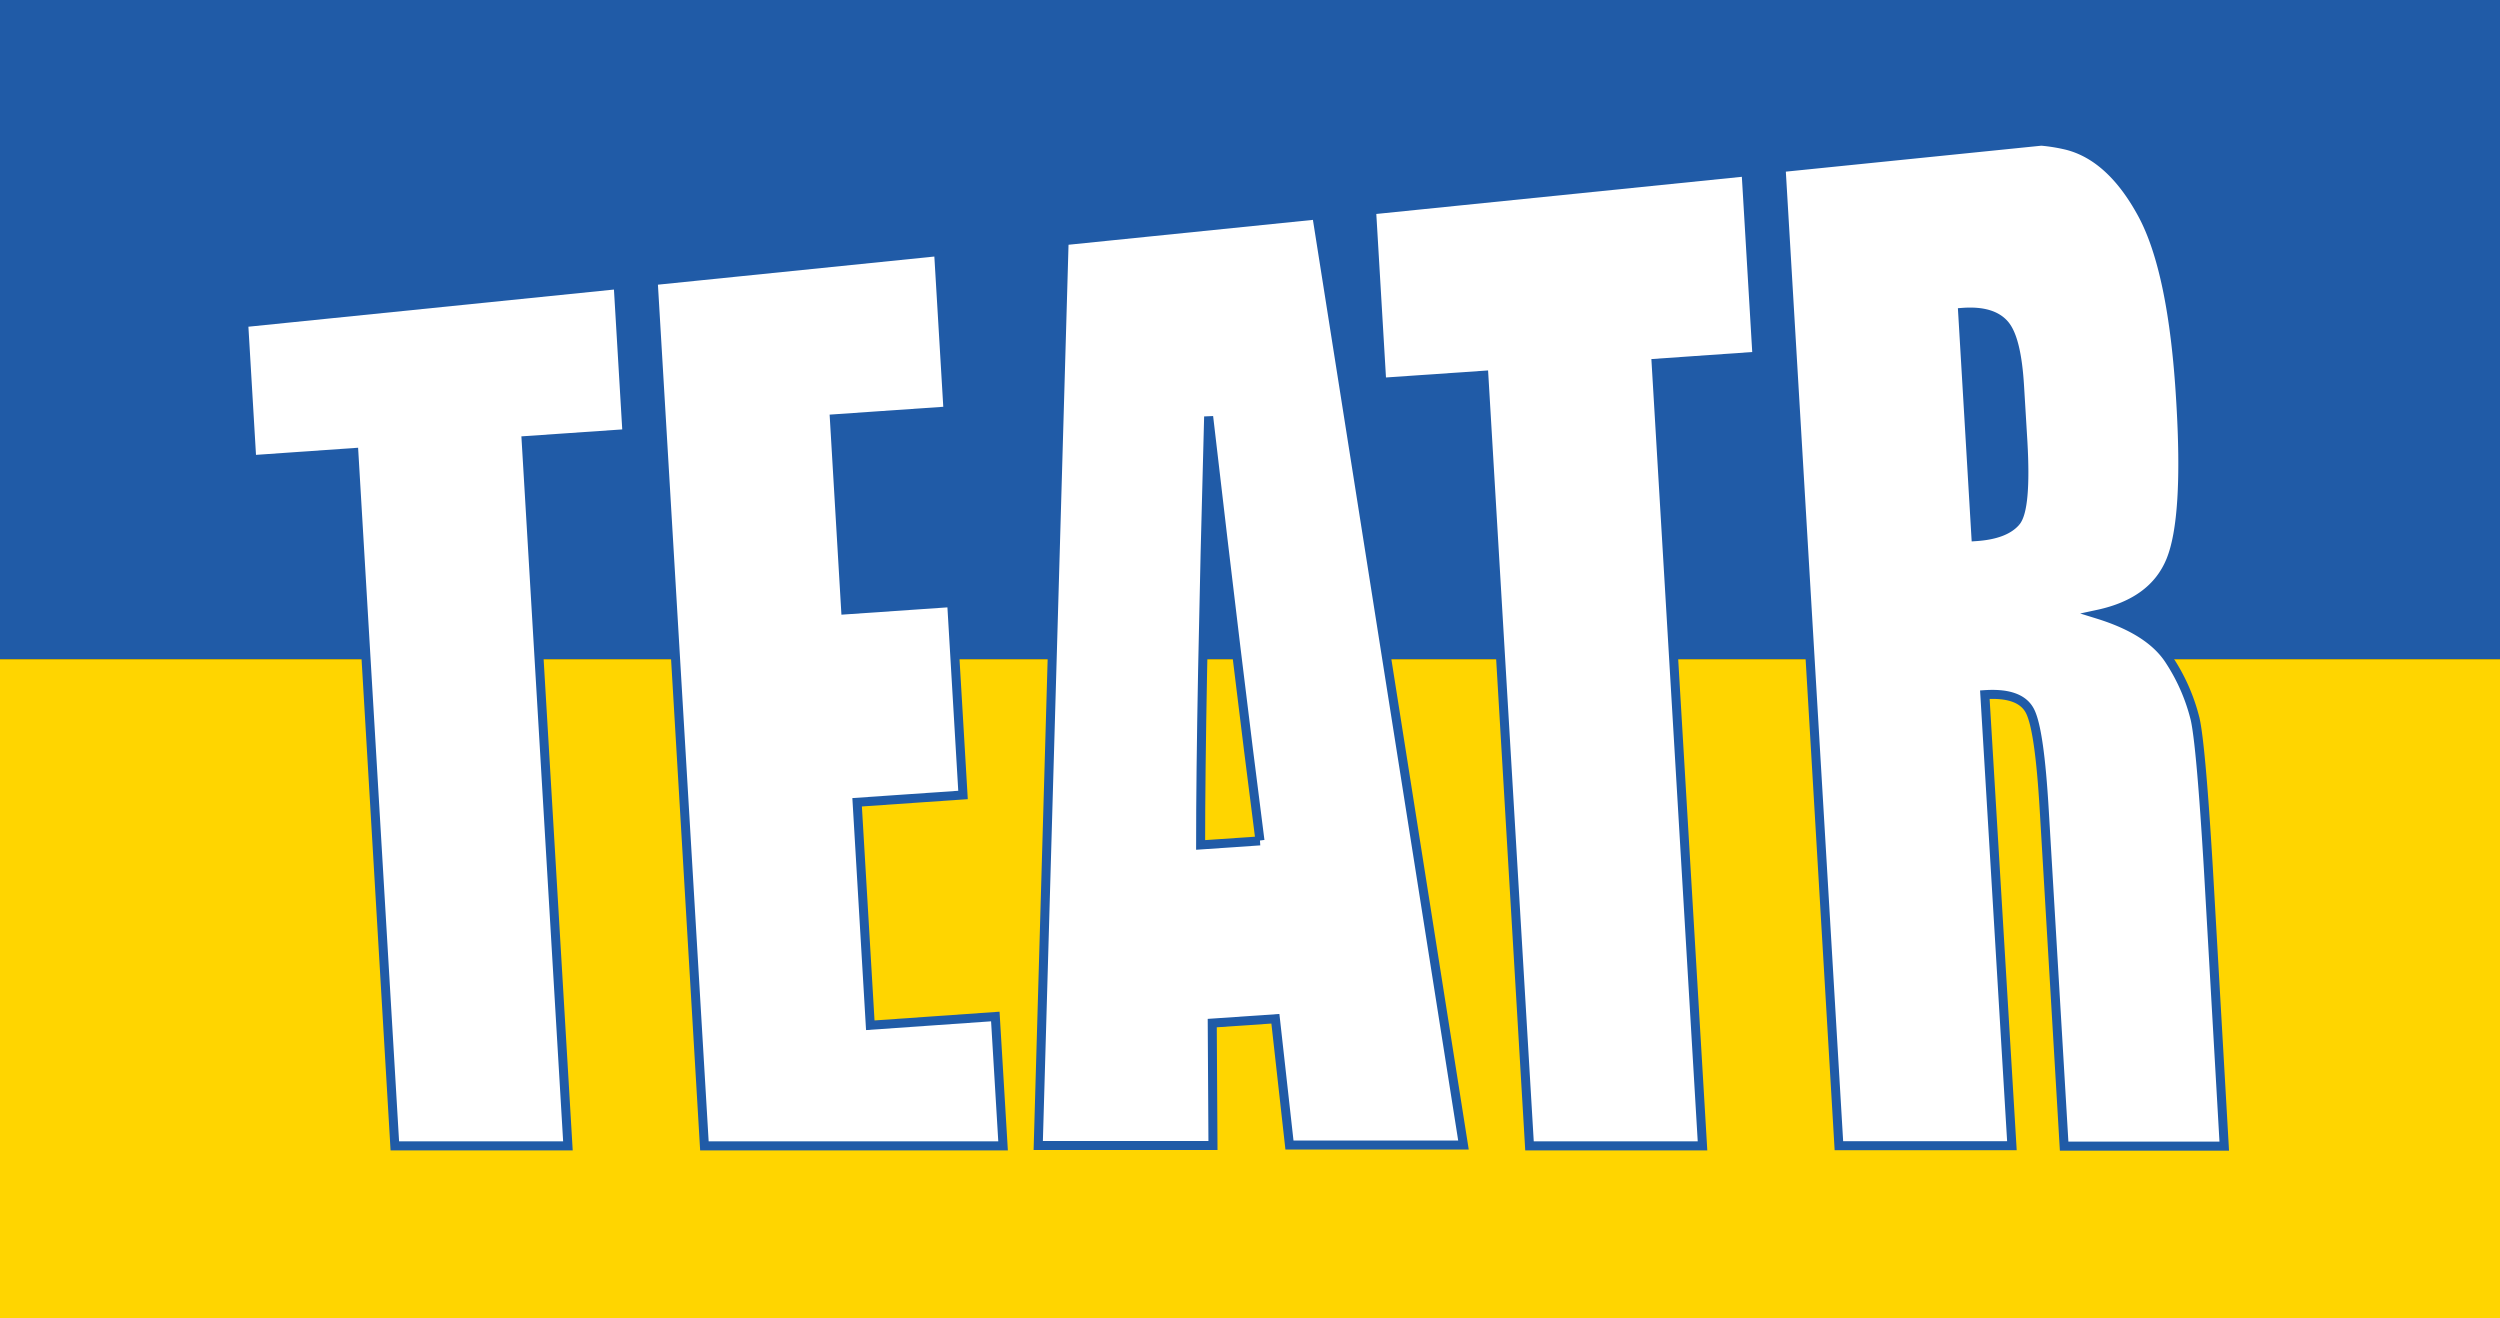<svg xmlns="http://www.w3.org/2000/svg" viewBox="0 0 277.15 146.16"><defs><style>.a{fill:#010101;}.b{fill:#205ba7;}.c{fill:#ffd500;}.d{fill:#fff;stroke:#205ba7;stroke-miterlimit:10;}</style></defs><rect class="a" width="277.15" height="146.16"/><rect class="b" width="277.15" height="73.08"/><rect class="c" y="73.08" width="277.15" height="73.08"/><polygon class="d" points="27.91 50.96 39.23 50.17 43.77 127.03 62.96 127.03 58.33 48.84 69.51 48.07 68.53 31.55 27.01 35.77 27.91 50.96"/><polygon class="d" points="78.09 127.03 111.2 127.03 110.34 112.69 96.48 113.66 95.02 88.94 106.76 88.13 105.5 66.8 93.75 67.61 92.5 46.43 105.1 45.56 104.05 27.89 72.41 31.11 78.09 127.03"/><path class="d" d="M140.1,93.64l-6.58.45q0-15.06.89-47.49,3.24,28,5.69,47m-24.58,33.81h19.37l-.08-13.57,7-.48,1.56,14h19.29L146.39,24.25l-28,2.85Z" transform="translate(-0.42 -0.42)"/><polygon class="d" points="153.18 42.38 164.5 41.6 169.56 127.03 188.74 127.03 183.6 40.27 194.78 39.49 193.57 19.05 152.05 23.27 153.18 42.38"/><path class="d" d="M223.91,58.25q-1.22,1.44-4.44,1.66L218,35.05q3.28-.24,4.64,1.34t1.67,6.89l.37,6.14c.28,4.93,0,7.88-.77,8.83m21.33,38.46q-.81-13.56-1.46-16.54A21.05,21.05,0,0,0,241,73.73c-1.44-2.3-4.1-4-8-5.21q6.19-1.33,8.08-6t1.09-17.73q-.84-14.33-4.27-20.65t-8.27-7.59a19.55,19.55,0,0,0-2.91-.48L197.87,19l6.41,108.43h19.18l-3-50c2.62-.17,4.28.42,5,1.81s1.24,5.08,1.59,11.07l2.2,37.17H247Z" transform="translate(-0.42 -0.42)"/></svg>